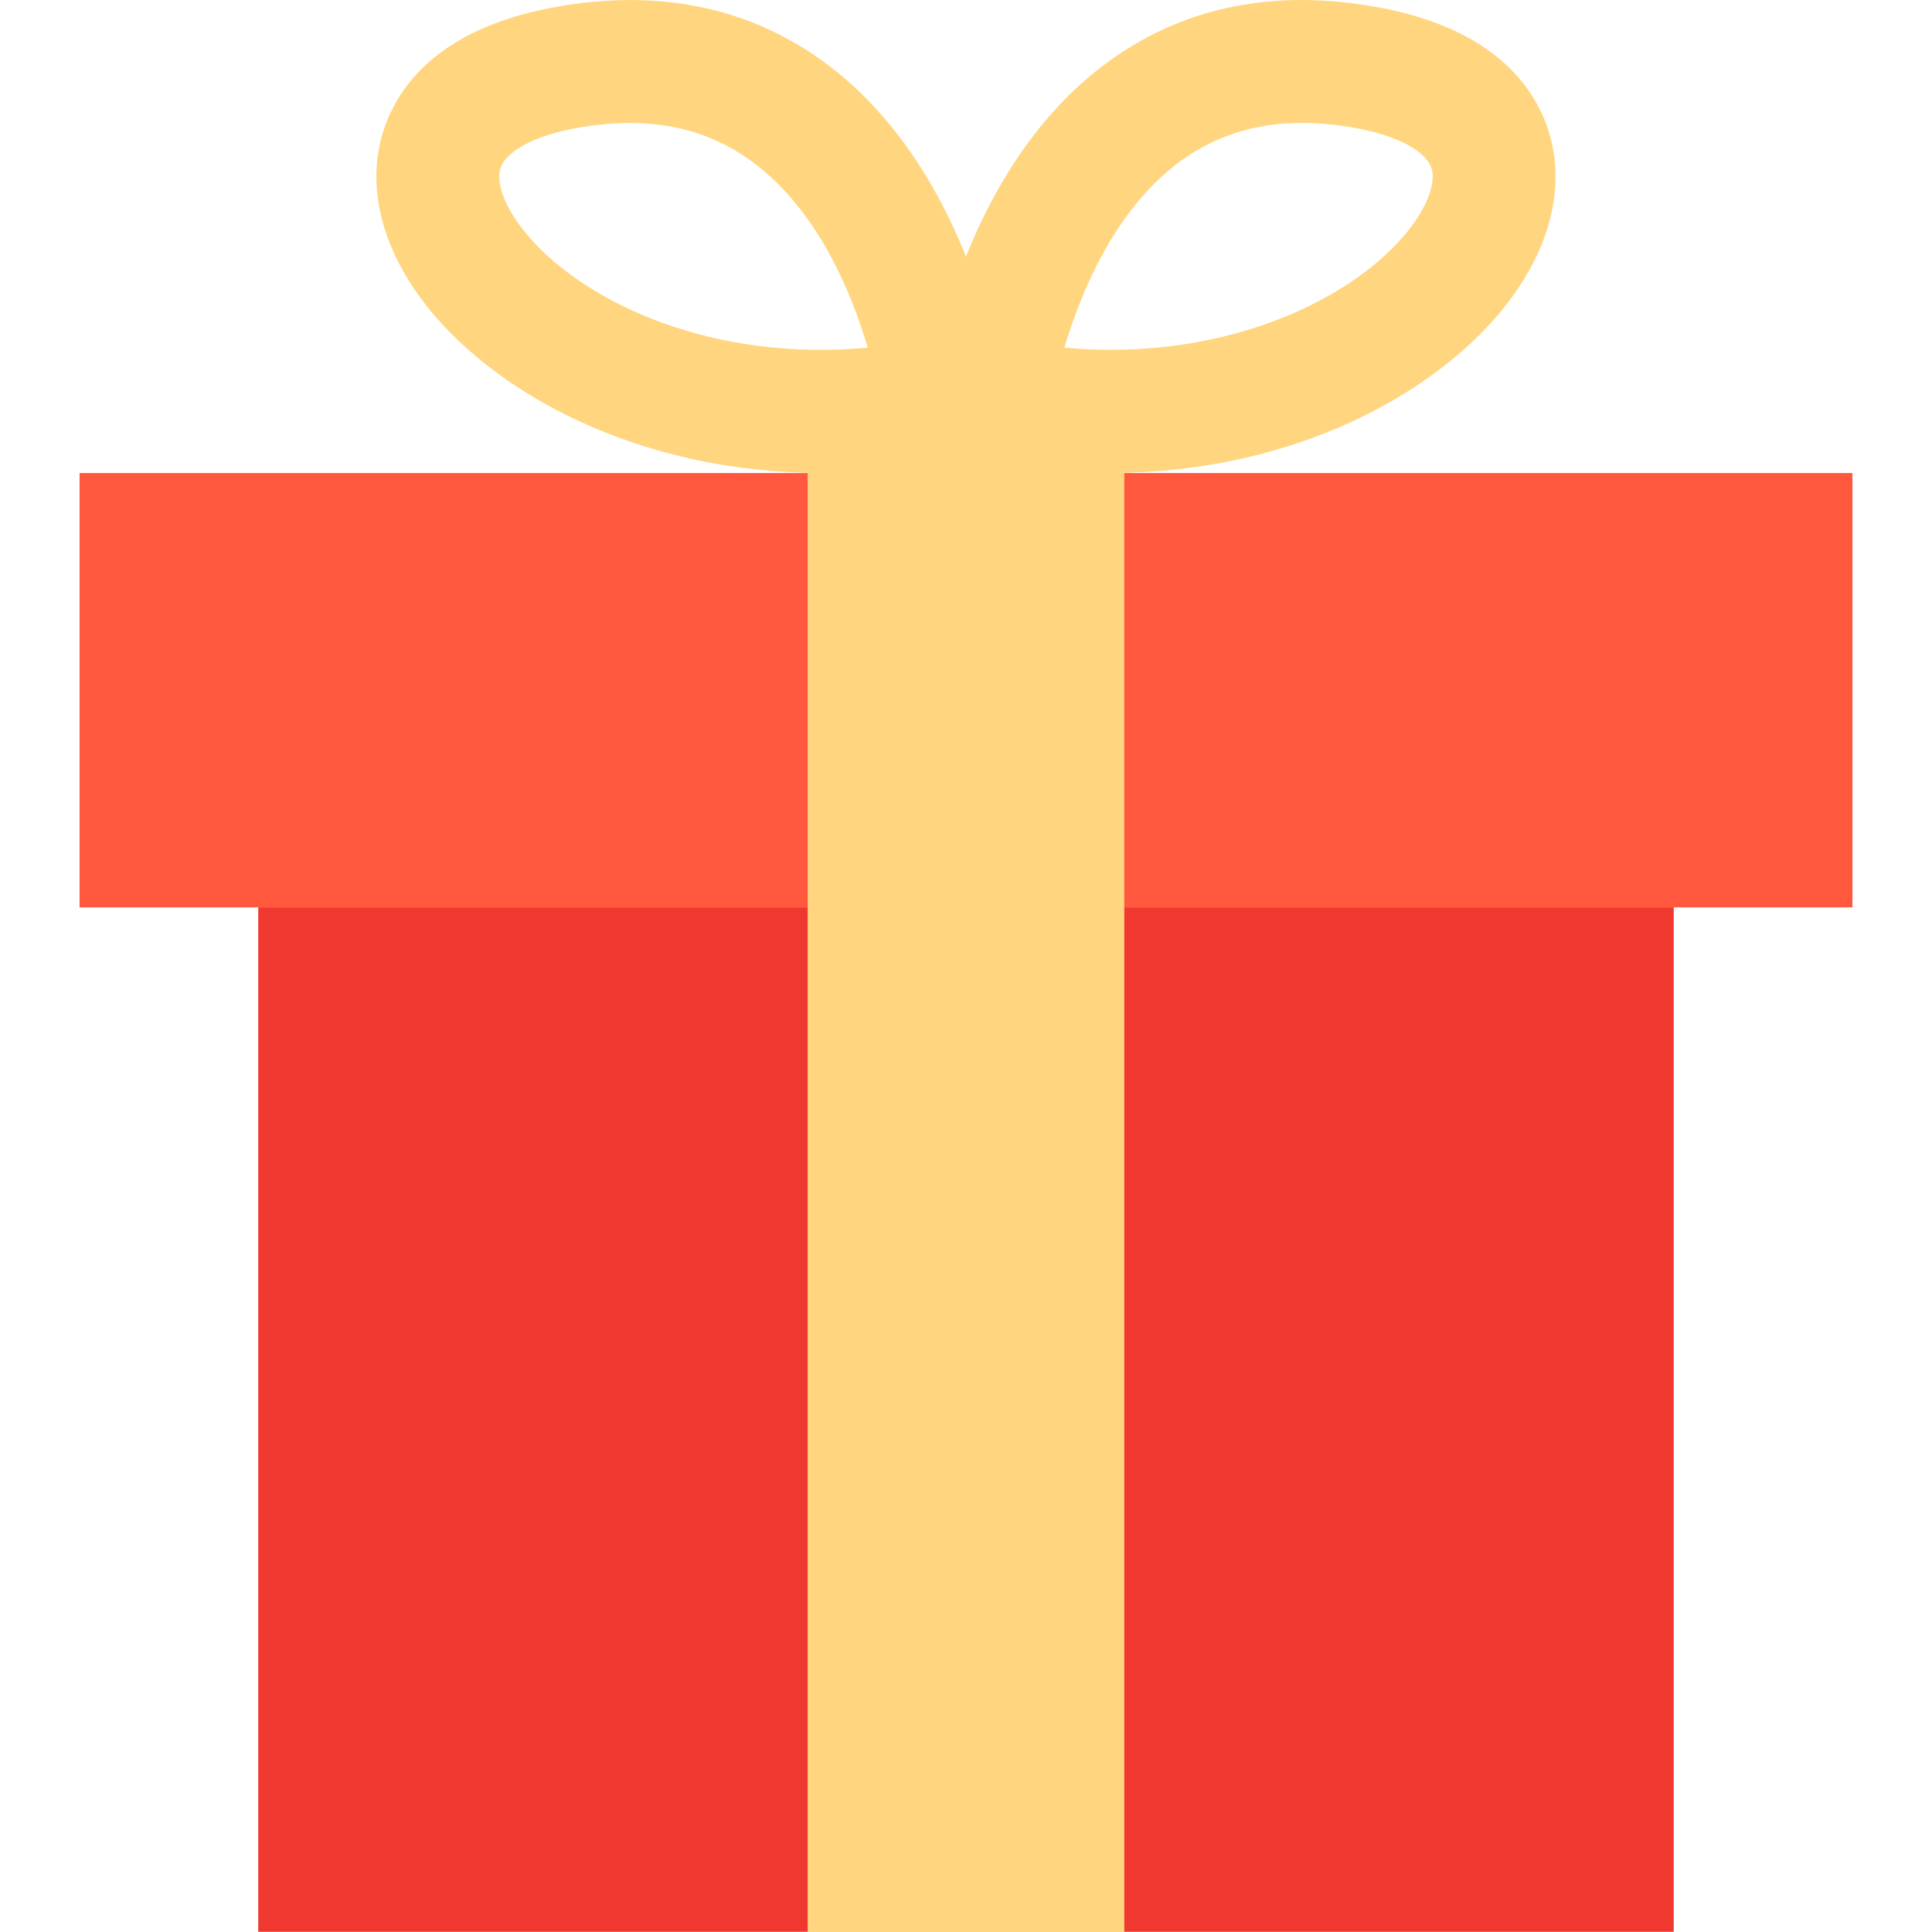 <?xml version="1.0" encoding="iso-8859-1"?>
<!-- Uploaded to: SVG Repo, www.svgrepo.com, Generator: SVG Repo Mixer Tools -->
<svg version="1.1" id="Layer_1" xmlns="http://www.w3.org/2000/svg" xmlns:xlink="http://www.w3.org/1999/xlink" 
	 viewBox="0 0 512.001 512.001" xml:space="preserve">
<rect x="21.085" y="125.361" style="fill:#FF583E;" width="469.832" height="115.096"/>
<polyline style="fill:#EF3930;" points="443.557,240.457 443.557,511.953 68.437,511.953 68.437,240.457 "/>
<g>
	<path style="fill:#FFD67F;" d="M294.573,125.313c-11.432,0-23.376-1.208-35.696-3.848l-14.744-3.152l2-14.944
		c0.32-2.336,8.176-57.672,46.8-86.44c19.448-14.488,42.792-19.768,69.424-15.488c31.544,4.976,43.248,20.016,47.512,31.752
		c5.784,15.904,0.856,34.472-13.512,50.976C376.893,106.529,339.845,125.313,294.573,125.313z M282.077,92.137
		c40.816,3.72,74.24-11.576,89.728-29.352c6.072-6.984,9.016-14.232,7.472-18.464c-1.352-3.72-7.84-8.488-22.008-10.736
		c-17.808-2.816-32.536,0.272-44.888,9.464C295.437,55.681,286.453,77.385,282.077,92.137z"/>
	<path style="fill:#FFD67F;" d="M217.413,125.313c-45.256,0-82.304-18.776-101.784-41.136
		c-14.376-16.504-19.304-35.08-13.512-50.976c4.264-11.736,15.968-26.776,47.512-31.752c26.536-4.264,49.976,0.984,69.44,15.504
		c38.624,28.768,46.464,84.088,46.784,86.424l2,14.944l-14.744,3.152C240.781,124.105,228.845,125.313,217.413,125.313z
		 M166.941,32.593c-3.912,0-7.984,0.336-12.224,1c-14.152,2.24-20.656,7.016-22.008,10.736c-1.528,4.232,1.4,11.48,7.488,18.464
		c15.472,17.776,48.912,33.152,89.76,29.336c-4.36-14.76-13.328-36.464-30.448-49.152C190.125,36.025,179.389,32.593,166.941,32.593
		z"/>
	<rect x="214.053" y="106.121" style="fill:#FFD67F;" width="83.896" height="405.88"/>
</g>
</svg>